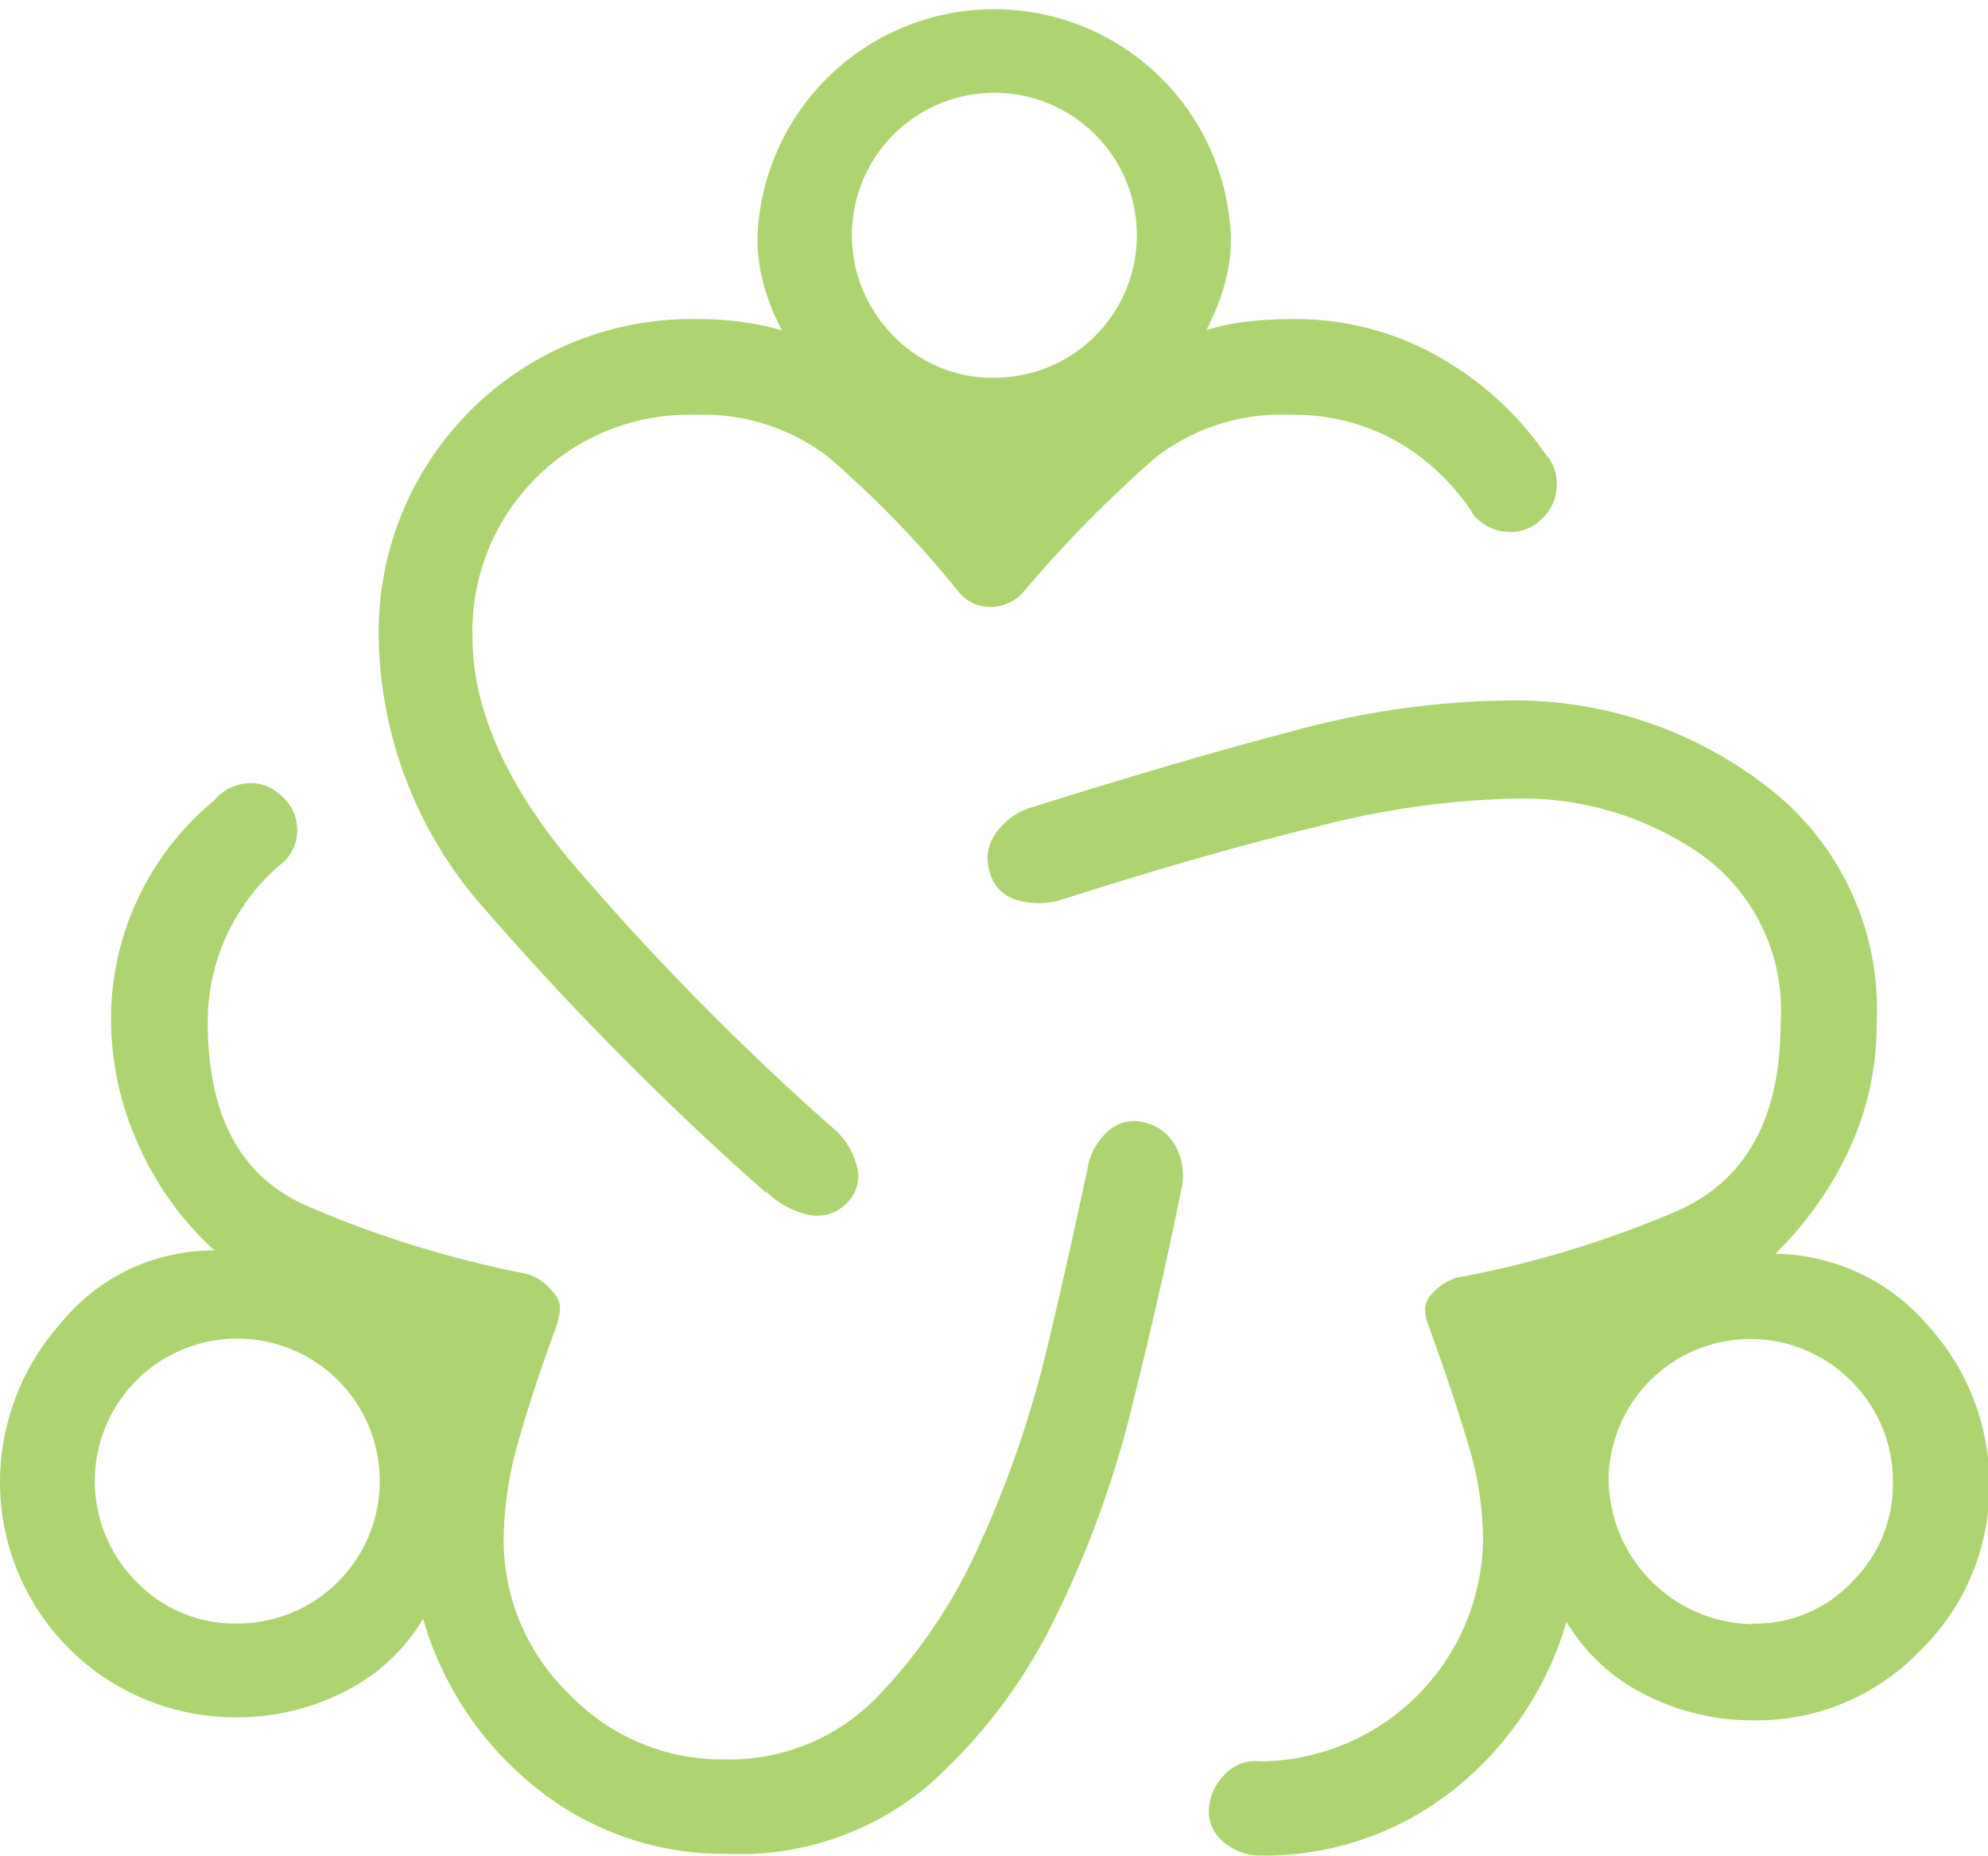 <?xml version="1.0" encoding="UTF-8"?> <svg xmlns="http://www.w3.org/2000/svg" id="Layer_1" data-name="Layer 1" viewBox="0 0 60 56.01"><defs><style>.cls-1{fill:#aed472;fill-rule:evenodd;}</style></defs><title>team</title><path class="cls-1" d="M282.48,313.38a9,9,0,0,1-5.76-2,10.09,10.09,0,0,1-3.4-5.09,5.76,5.76,0,0,1-2.4,2.21,7.12,7.12,0,0,1-3.22.76,7.1,7.1,0,0,1-7.15-7.12,7.21,7.21,0,0,1,1.84-4.78,5.91,5.91,0,0,1,4.63-2.19,9.56,9.56,0,0,1-2.28-3.16,9.25,9.25,0,0,1-.84-3.85A8.55,8.55,0,0,1,267,281.6a1.46,1.46,0,0,1,1-.53,1.29,1.29,0,0,1,1,.34,1.37,1.37,0,0,1,.52,1,1.35,1.35,0,0,1-.37,1,6.3,6.3,0,0,0-1.74,2.21,6.21,6.21,0,0,0-.59,2.65c0,2.86,1,4.73,3.1,5.6a32,32,0,0,0,6.5,2,1.55,1.55,0,0,1,.5.24,2.16,2.16,0,0,1,.37.37.69.69,0,0,1,.16.49,2.42,2.42,0,0,1-.13.55c-.51,1.39-.9,2.59-1.17,3.58a11,11,0,0,0-.4,2.76,6.46,6.46,0,0,0,1.95,4.67,6.38,6.38,0,0,0,4.71,2,6.21,6.21,0,0,0,4.64-1.91,16.06,16.06,0,0,0,3.11-4.68,32.46,32.46,0,0,0,2-5.85c.49-2.06.89-3.87,1.22-5.43a1.88,1.88,0,0,1,.66-1.13,1.16,1.16,0,0,1,1.1-.21,1.43,1.43,0,0,1,.94.8,1.91,1.91,0,0,1,.1,1.32c-.39,1.93-.87,4.05-1.45,6.38a31.09,31.09,0,0,1-2.37,6.51,16.14,16.14,0,0,1-3.88,5.06A8.83,8.83,0,0,1,282.48,313.38Zm16,.05a1.69,1.69,0,0,1-1.06-.46,1.17,1.17,0,0,1-.38-1,1.61,1.61,0,0,1,.49-1,1.25,1.25,0,0,1,1.05-.38,6.78,6.78,0,0,0,6.73-6.73,10,10,0,0,0-.44-2.81c-.29-1-.7-2.21-1.22-3.66a1.19,1.19,0,0,1-.09-.44.69.69,0,0,1,.17-.43,2,2,0,0,1,.35-.32,2.13,2.13,0,0,1,.4-.2,31.53,31.53,0,0,0,6.64-2q3.17-1.37,3.17-5.69a5.77,5.77,0,0,0-2.44-5.12,9.47,9.47,0,0,0-5.48-1.66,25.76,25.76,0,0,0-6,.83q-3.42.83-7.8,2.23a2.35,2.35,0,0,1-1.34,0,1.16,1.16,0,0,1-.81-.85,1.29,1.29,0,0,1,.22-1.21,2,2,0,0,1,1.07-.74c2.89-.91,5.51-1.68,7.84-2.29a25.63,25.63,0,0,1,6.54-.93,12.44,12.44,0,0,1,7.71,2.54,8.46,8.46,0,0,1,3.39,7.2,8.93,8.93,0,0,1-.81,3.77,10.76,10.76,0,0,1-2.25,3.19,6.17,6.17,0,0,1,4.63,2.19,7.07,7.07,0,0,1,1.83,4.78,6.89,6.89,0,0,1-2.08,5,6.81,6.81,0,0,1-5.06,2.11,7.09,7.09,0,0,1-3.22-.76,5.76,5.76,0,0,1-2.4-2.21,10.1,10.1,0,0,1-3.45,5.1A9.18,9.18,0,0,1,298.48,313.43Zm-14.81-20a91.66,91.66,0,0,1-8.46-8.53,12.59,12.59,0,0,1-3.23-8.29,9.44,9.44,0,0,1,9.57-9.55,10,10,0,0,1,1.41.09,8.63,8.63,0,0,1,1.19.25,6.71,6.71,0,0,1-.54-1.34,5.28,5.28,0,0,1-.2-1.47,7.15,7.15,0,0,1,14.29,0,5.2,5.2,0,0,1-.2,1.46,7.23,7.23,0,0,1-.54,1.34,6.88,6.88,0,0,1,1.19-.25,12.7,12.7,0,0,1,1.4-.08,8.72,8.72,0,0,1,4.39,1.12,9.69,9.69,0,0,1,3.25,2.95,1.29,1.29,0,0,1,.34,1,1.37,1.37,0,0,1-.49,1,1.27,1.27,0,0,1-1,.35,1.41,1.41,0,0,1-1-.49,6.69,6.69,0,0,0-2.3-2.22,6.31,6.31,0,0,0-3.23-.82,6.18,6.18,0,0,0-4.11,1.31,38.43,38.43,0,0,0-4,4.08,1.33,1.33,0,0,1-.46.31,1.31,1.31,0,0,1-.5.1,1.26,1.26,0,0,1-.49-.1,1.31,1.31,0,0,1-.43-.31,31.06,31.06,0,0,0-4-4.14,6.19,6.19,0,0,0-4-1.25,6.53,6.53,0,0,0-6.71,6.7q0,3.15,2.85,6.64a80,80,0,0,0,8,8.16,2.22,2.22,0,0,1,.74,1.14,1.13,1.13,0,0,1-.29,1.15,1.25,1.25,0,0,1-1.18.35A2.68,2.68,0,0,1,283.67,293.39Zm-16,13a4.3,4.3,0,1,0-3-1.26A4.12,4.12,0,0,0,267.7,306.43Zm22.85-37.6a4.3,4.3,0,1,0-3-1.26A4.13,4.13,0,0,0,290.55,268.83Zm22.93,37.6a4,4,0,0,0,3-1.26,4.14,4.14,0,0,0,1.23-3,4.25,4.25,0,0,0-1.26-3.06,4.28,4.28,0,0,0-7.32,3,4.42,4.42,0,0,0,4.36,4.34Z" transform="translate(-260.55 -257.43)"></path></svg> 